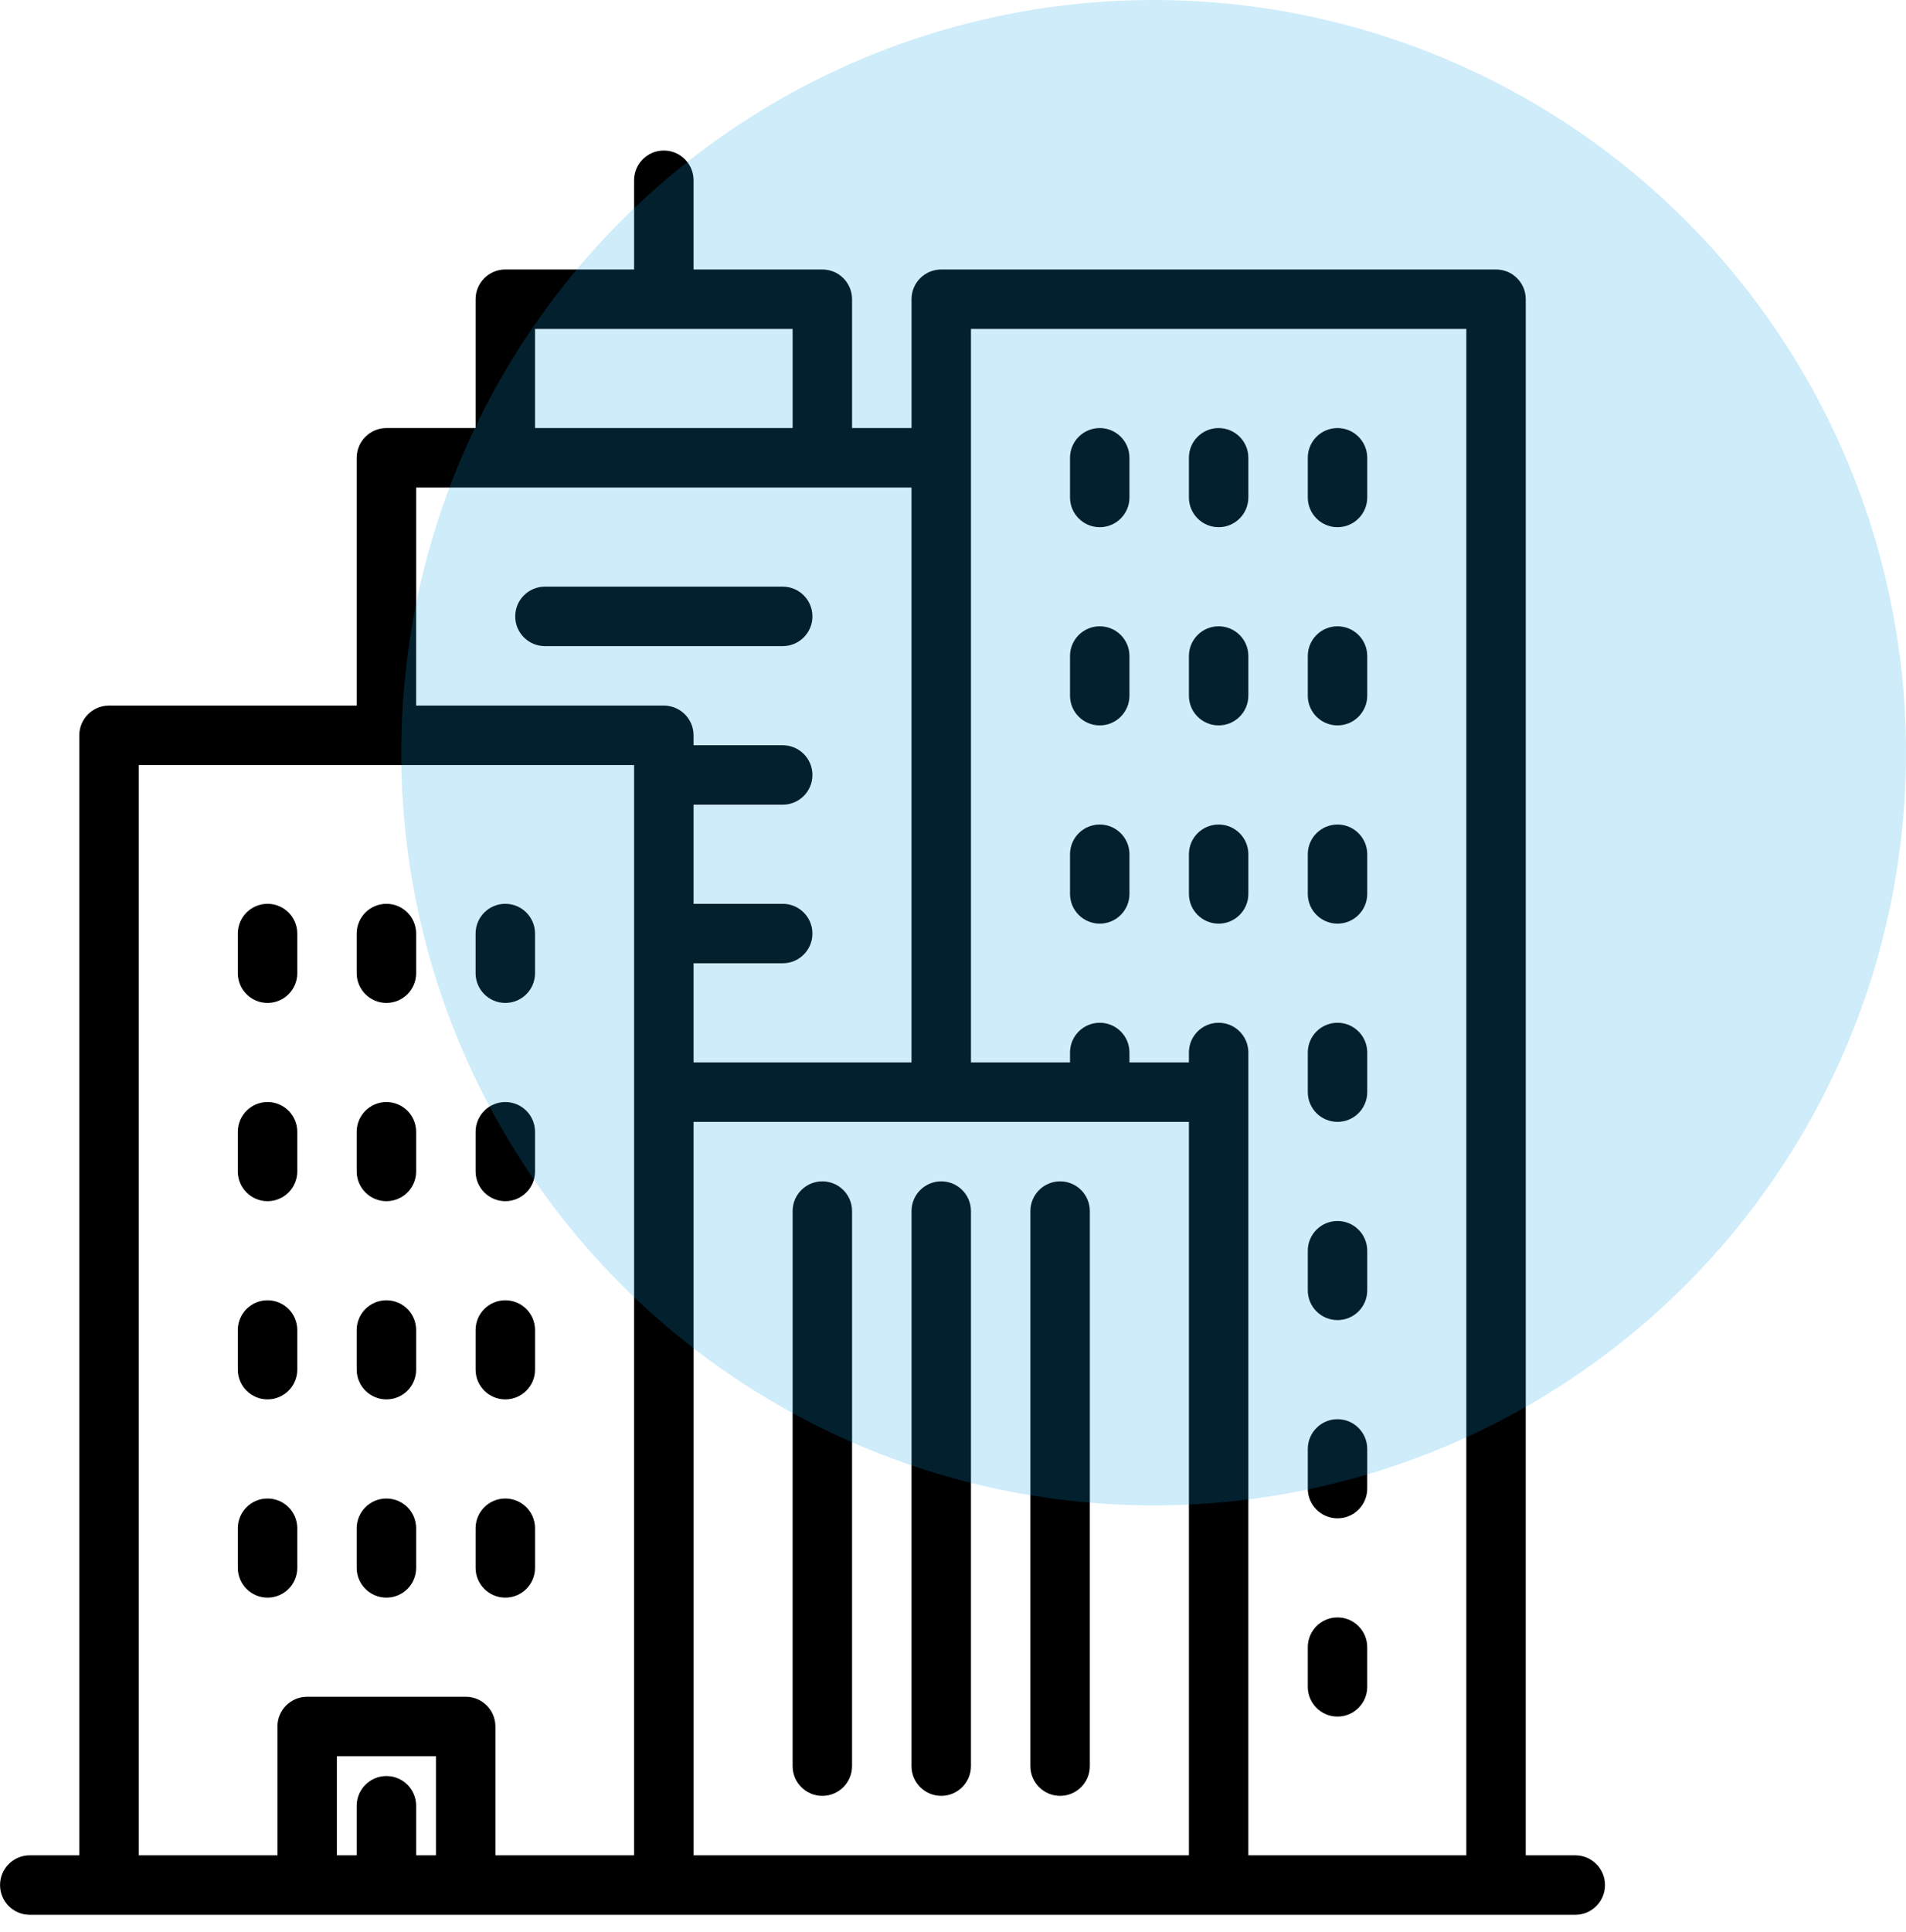 <?xml version="1.0" encoding="UTF-8"?>
<svg width="76px" height="77px" viewBox="0 0 76 77" version="1.1" xmlns="http://www.w3.org/2000/svg" xmlns:xlink="http://www.w3.org/1999/xlink">
    <!-- Generator: Sketch 49.3 (51167) - http://www.bohemiancoding.com/sketch -->
    <title>icon-expandbusiness</title>
    <desc>Created with Sketch.</desc>
    <defs></defs>
    <g id="Landing-Page" stroke="none" stroke-width="1" fill="none" fill-rule="evenodd">
        <g id="Homepage-/-Landing" transform="translate(-149, -2006)">
            <g id="Group-5" transform="translate(0, 1409)">
                <g id="Group-8" transform="translate(149, 581)">
                    <g id="icon/expand-busines">
                        <g id="005-skyline" stroke-width="1" transform="translate(0, 22)" fill="#000000">
                            <path d="M62.813,67.947 L60.838,67.947 L60.838,5.926 C60.838,5.271 60.308,4.741 59.653,4.741 L37.531,4.741 C36.876,4.741 36.346,5.271 36.346,5.926 L36.346,11.061 L33.975,11.061 L33.975,5.926 C33.975,5.271 33.445,4.741 32.79,4.741 L27.655,4.741 L27.655,1.185 C27.655,0.53 27.124,0 26.469,0 C25.815,0 25.284,0.53 25.284,1.185 L25.284,4.741 L20.149,4.741 C19.494,4.741 18.964,5.271 18.964,5.926 L18.964,11.061 L15.408,11.061 C14.754,11.061 14.223,11.592 14.223,12.246 L14.223,22.122 L4.347,22.122 C3.693,22.122 3.162,22.653 3.162,23.307 L3.162,67.947 L1.187,67.947 C0.532,67.947 0.002,68.478 0.002,69.132 C0.002,69.787 0.532,70.318 1.187,70.318 L62.813,70.318 C63.468,70.318 63.998,69.787 63.998,69.132 C63.998,68.478 63.468,67.947 62.813,67.947 Z M21.334,7.111 L31.605,7.111 L31.605,11.061 L21.334,11.061 L21.334,7.111 Z M17.383,67.947 L16.593,67.947 L16.593,65.972 C16.593,65.317 16.063,64.787 15.408,64.787 C14.754,64.787 14.223,65.317 14.223,65.972 L14.223,67.947 L13.433,67.947 L13.433,63.997 L17.383,63.997 L17.383,67.947 Z M25.284,37.529 L25.284,39.568 L25.284,67.947 L19.754,67.947 L19.754,62.812 C19.754,62.157 19.223,61.627 18.569,61.627 L12.248,61.627 C11.593,61.627 11.063,62.157 11.063,62.812 L11.063,67.947 L5.532,67.947 L5.532,24.493 L25.284,24.493 L25.284,37.529 Z M26.469,22.122 L16.593,22.122 L16.593,13.431 L36.345,13.431 L36.345,36.344 L27.655,36.344 L27.655,32.393 L31.21,32.393 C31.865,32.393 32.395,31.863 32.395,31.208 C32.395,30.554 31.864,30.023 31.21,30.023 L27.655,30.023 L27.655,26.073 L31.21,26.073 C31.865,26.073 32.395,25.542 32.395,24.888 C32.395,24.233 31.864,23.703 31.21,23.703 L27.655,23.703 L27.655,23.308 C27.655,22.653 27.124,22.122 26.469,22.122 Z M47.407,67.947 L27.655,67.947 L27.655,39.568 L27.655,38.714 L47.407,38.714 L47.407,67.947 Z M58.468,67.947 L49.777,67.947 L49.777,37.529 L49.777,35.949 C49.777,35.294 49.246,34.764 48.592,34.764 C47.937,34.764 47.407,35.294 47.407,35.949 L47.407,36.344 L45.036,36.344 L45.036,35.949 C45.036,35.294 44.506,34.764 43.851,34.764 C43.197,34.764 42.666,35.294 42.666,35.949 L42.666,36.344 L38.716,36.344 L38.716,12.246 L38.716,7.111 L58.468,7.111 L58.468,67.947 Z" id="Shape" fill-rule="nonzero"></path>
                            <path d="M32.79,65.577 C33.445,65.577 33.975,65.047 33.975,64.392 L33.975,42.27 C33.975,41.615 33.445,41.085 32.79,41.085 C32.136,41.085 31.605,41.615 31.605,42.27 L31.605,64.392 C31.605,65.047 32.136,65.577 32.79,65.577 Z" id="Shape" fill-rule="nonzero"></path>
                            <path d="M37.531,65.577 C38.185,65.577 38.716,65.047 38.716,64.392 L38.716,42.27 C38.716,41.615 38.185,41.085 37.531,41.085 C36.876,41.085 36.346,41.615 36.346,42.27 L36.346,64.392 C36.345,65.047 36.876,65.577 37.531,65.577 Z" id="Shape" fill-rule="nonzero"></path>
                            <path d="M42.271,65.577 C42.926,65.577 43.456,65.047 43.456,64.392 L43.456,42.27 C43.456,41.615 42.925,41.085 42.271,41.085 C41.617,41.085 41.086,41.615 41.086,42.27 L41.086,64.392 C41.086,65.047 41.617,65.577 42.271,65.577 Z" id="Shape" fill-rule="nonzero"></path>
                            <path d="M43.851,15.012 C44.506,15.012 45.036,14.481 45.036,13.826 L45.036,12.246 C45.036,11.592 44.506,11.061 43.851,11.061 C43.197,11.061 42.666,11.592 42.666,12.246 L42.666,13.827 C42.666,14.481 43.197,15.012 43.851,15.012 Z" id="Shape" fill-rule="nonzero"></path>
                            <path d="M48.592,15.012 C49.246,15.012 49.777,14.481 49.777,13.826 L49.777,12.246 C49.777,11.592 49.246,11.061 48.592,11.061 C47.937,11.061 47.407,11.592 47.407,12.246 L47.407,13.827 C47.407,14.481 47.937,15.012 48.592,15.012 Z" id="Shape" fill-rule="nonzero"></path>
                            <path d="M53.332,15.012 C53.987,15.012 54.517,14.481 54.517,13.826 L54.517,12.246 C54.517,11.592 53.987,11.061 53.332,11.061 C52.678,11.061 52.147,11.592 52.147,12.246 L52.147,13.827 C52.147,14.481 52.678,15.012 53.332,15.012 Z" id="Shape" fill-rule="nonzero"></path>
                            <path d="M43.851,22.912 C44.506,22.912 45.036,22.382 45.036,21.727 L45.036,20.147 C45.036,19.492 44.506,18.962 43.851,18.962 C43.197,18.962 42.666,19.492 42.666,20.147 L42.666,21.727 C42.666,22.382 43.197,22.912 43.851,22.912 Z" id="Shape" fill-rule="nonzero"></path>
                            <path d="M48.592,22.912 C49.246,22.912 49.777,22.382 49.777,21.727 L49.777,20.147 C49.777,19.492 49.246,18.962 48.592,18.962 C47.937,18.962 47.407,19.492 47.407,20.147 L47.407,21.727 C47.407,22.382 47.937,22.912 48.592,22.912 Z" id="Shape" fill-rule="nonzero"></path>
                            <path d="M53.332,22.912 C53.987,22.912 54.517,22.382 54.517,21.727 L54.517,20.147 C54.517,19.492 53.987,18.962 53.332,18.962 C52.678,18.962 52.147,19.492 52.147,20.147 L52.147,21.727 C52.147,22.382 52.678,22.912 53.332,22.912 Z" id="Shape" fill-rule="nonzero"></path>
                            <path d="M43.851,30.813 C44.506,30.813 45.036,30.283 45.036,29.628 L45.036,28.048 C45.036,27.393 44.506,26.863 43.851,26.863 C43.197,26.863 42.666,27.393 42.666,28.048 L42.666,29.628 C42.666,30.283 43.197,30.813 43.851,30.813 Z" id="Shape" fill-rule="nonzero"></path>
                            <path d="M48.592,30.813 C49.246,30.813 49.777,30.283 49.777,29.628 L49.777,28.048 C49.777,27.393 49.246,26.863 48.592,26.863 C47.937,26.863 47.407,27.393 47.407,28.048 L47.407,29.628 C47.407,30.283 47.937,30.813 48.592,30.813 Z" id="Shape" fill-rule="nonzero"></path>
                            <path d="M53.332,30.813 C53.987,30.813 54.517,30.283 54.517,29.628 L54.517,28.048 C54.517,27.393 53.987,26.863 53.332,26.863 C52.678,26.863 52.147,27.393 52.147,28.048 L52.147,29.628 C52.147,30.283 52.678,30.813 53.332,30.813 Z" id="Shape" fill-rule="nonzero"></path>
                            <path d="M10.668,33.974 C11.322,33.974 11.853,33.443 11.853,32.789 L11.853,31.208 C11.853,30.554 11.322,30.023 10.668,30.023 C10.013,30.023 9.483,30.554 9.483,31.208 L9.483,32.789 C9.483,33.443 10.013,33.974 10.668,33.974 Z" id="Shape" fill-rule="nonzero"></path>
                            <path d="M15.408,33.974 C16.063,33.974 16.593,33.443 16.593,32.789 L16.593,31.208 C16.593,30.554 16.063,30.023 15.408,30.023 C14.754,30.023 14.223,30.554 14.223,31.208 L14.223,32.789 C14.223,33.443 14.754,33.974 15.408,33.974 Z" id="Shape" fill-rule="nonzero"></path>
                            <path d="M20.149,33.974 C20.803,33.974 21.334,33.443 21.334,32.789 L21.334,31.208 C21.334,30.554 20.803,30.023 20.149,30.023 C19.494,30.023 18.964,30.554 18.964,31.208 L18.964,32.789 C18.964,33.443 19.494,33.974 20.149,33.974 Z" id="Shape" fill-rule="nonzero"></path>
                            <path d="M10.668,41.875 C11.322,41.875 11.853,41.344 11.853,40.689 L11.853,39.109 C11.853,38.455 11.322,37.924 10.668,37.924 C10.013,37.924 9.483,38.455 9.483,39.109 L9.483,40.689 C9.483,41.344 10.013,41.875 10.668,41.875 Z" id="Shape" fill-rule="nonzero"></path>
                            <path d="M15.408,41.875 C16.063,41.875 16.593,41.344 16.593,40.689 L16.593,39.109 C16.593,38.455 16.063,37.924 15.408,37.924 C14.754,37.924 14.223,38.455 14.223,39.109 L14.223,40.689 C14.223,41.344 14.754,41.875 15.408,41.875 Z" id="Shape" fill-rule="nonzero"></path>
                            <path d="M20.149,41.875 C20.803,41.875 21.334,41.344 21.334,40.689 L21.334,39.109 C21.334,38.455 20.803,37.924 20.149,37.924 C19.494,37.924 18.964,38.455 18.964,39.109 L18.964,40.689 C18.964,41.344 19.494,41.875 20.149,41.875 Z" id="Shape" fill-rule="nonzero"></path>
                            <path d="M10.668,49.775 C11.322,49.775 11.853,49.245 11.853,48.59 L11.853,47.01 C11.853,46.355 11.322,45.825 10.668,45.825 C10.013,45.825 9.483,46.355 9.483,47.01 L9.483,48.59 C9.483,49.245 10.013,49.775 10.668,49.775 Z" id="Shape" fill-rule="nonzero"></path>
                            <path d="M15.408,49.775 C16.063,49.775 16.593,49.245 16.593,48.59 L16.593,47.01 C16.593,46.355 16.063,45.825 15.408,45.825 C14.754,45.825 14.223,46.355 14.223,47.01 L14.223,48.59 C14.223,49.245 14.754,49.775 15.408,49.775 Z" id="Shape" fill-rule="nonzero"></path>
                            <path d="M20.149,49.775 C20.803,49.775 21.334,49.245 21.334,48.59 L21.334,47.01 C21.334,46.355 20.803,45.825 20.149,45.825 C19.494,45.825 18.964,46.355 18.964,47.01 L18.964,48.59 C18.964,49.245 19.494,49.775 20.149,49.775 Z" id="Shape" fill-rule="nonzero"></path>
                            <path d="M10.668,57.676 C11.322,57.676 11.853,57.146 11.853,56.491 L11.853,54.911 C11.853,54.256 11.322,53.726 10.668,53.726 C10.013,53.726 9.483,54.256 9.483,54.911 L9.483,56.491 C9.483,57.146 10.013,57.676 10.668,57.676 Z" id="Shape" fill-rule="nonzero"></path>
                            <path d="M15.408,57.676 C16.063,57.676 16.593,57.146 16.593,56.491 L16.593,54.911 C16.593,54.256 16.063,53.726 15.408,53.726 C14.754,53.726 14.223,54.256 14.223,54.911 L14.223,56.491 C14.223,57.146 14.754,57.676 15.408,57.676 Z" id="Shape" fill-rule="nonzero"></path>
                            <path d="M20.149,57.676 C20.803,57.676 21.334,57.146 21.334,56.491 L21.334,54.911 C21.334,54.256 20.803,53.726 20.149,53.726 C19.494,53.726 18.964,54.256 18.964,54.911 L18.964,56.491 C18.964,57.146 19.494,57.676 20.149,57.676 Z" id="Shape" fill-rule="nonzero"></path>
                            <path d="M53.332,38.714 C53.987,38.714 54.517,38.184 54.517,37.529 L54.517,35.949 C54.517,35.294 53.987,34.764 53.332,34.764 C52.678,34.764 52.147,35.294 52.147,35.949 L52.147,37.529 C52.147,38.184 52.678,38.714 53.332,38.714 Z" id="Shape" fill-rule="nonzero"></path>
                            <path d="M53.332,46.615 C53.987,46.615 54.517,46.085 54.517,45.43 L54.517,43.85 C54.517,43.195 53.987,42.665 53.332,42.665 C52.678,42.665 52.147,43.195 52.147,43.85 L52.147,45.43 C52.147,46.085 52.678,46.615 53.332,46.615 Z" id="Shape" fill-rule="nonzero"></path>
                            <path d="M53.332,54.516 C53.987,54.516 54.517,53.986 54.517,53.331 L54.517,51.751 C54.517,51.096 53.987,50.565 53.332,50.565 C52.678,50.565 52.147,51.096 52.147,51.751 L52.147,53.331 C52.147,53.985 52.678,54.516 53.332,54.516 Z" id="Shape" fill-rule="nonzero"></path>
                            <path d="M53.332,62.417 C53.987,62.417 54.517,61.886 54.517,61.232 L54.517,59.651 C54.517,58.997 53.987,58.466 53.332,58.466 C52.678,58.466 52.147,58.997 52.147,59.651 L52.147,61.232 C52.147,61.886 52.678,62.417 53.332,62.417 Z" id="Shape" fill-rule="nonzero"></path>
                            <path d="M32.395,18.567 C32.395,17.912 31.864,17.382 31.21,17.382 L21.729,17.382 C21.074,17.382 20.544,17.912 20.544,18.567 C20.544,19.222 21.074,19.752 21.729,19.752 L31.21,19.752 C31.864,19.752 32.395,19.222 32.395,18.567 Z" id="Shape" fill-rule="nonzero"></path>
                        </g>
                        <circle id="Oval-2" fill="#0DA4E7" style="mix-blend-mode: multiply;" opacity="0.2" cx="46" cy="46" r="30"></circle>
                    </g>
                </g>
            </g>
        </g>
    </g>
</svg>